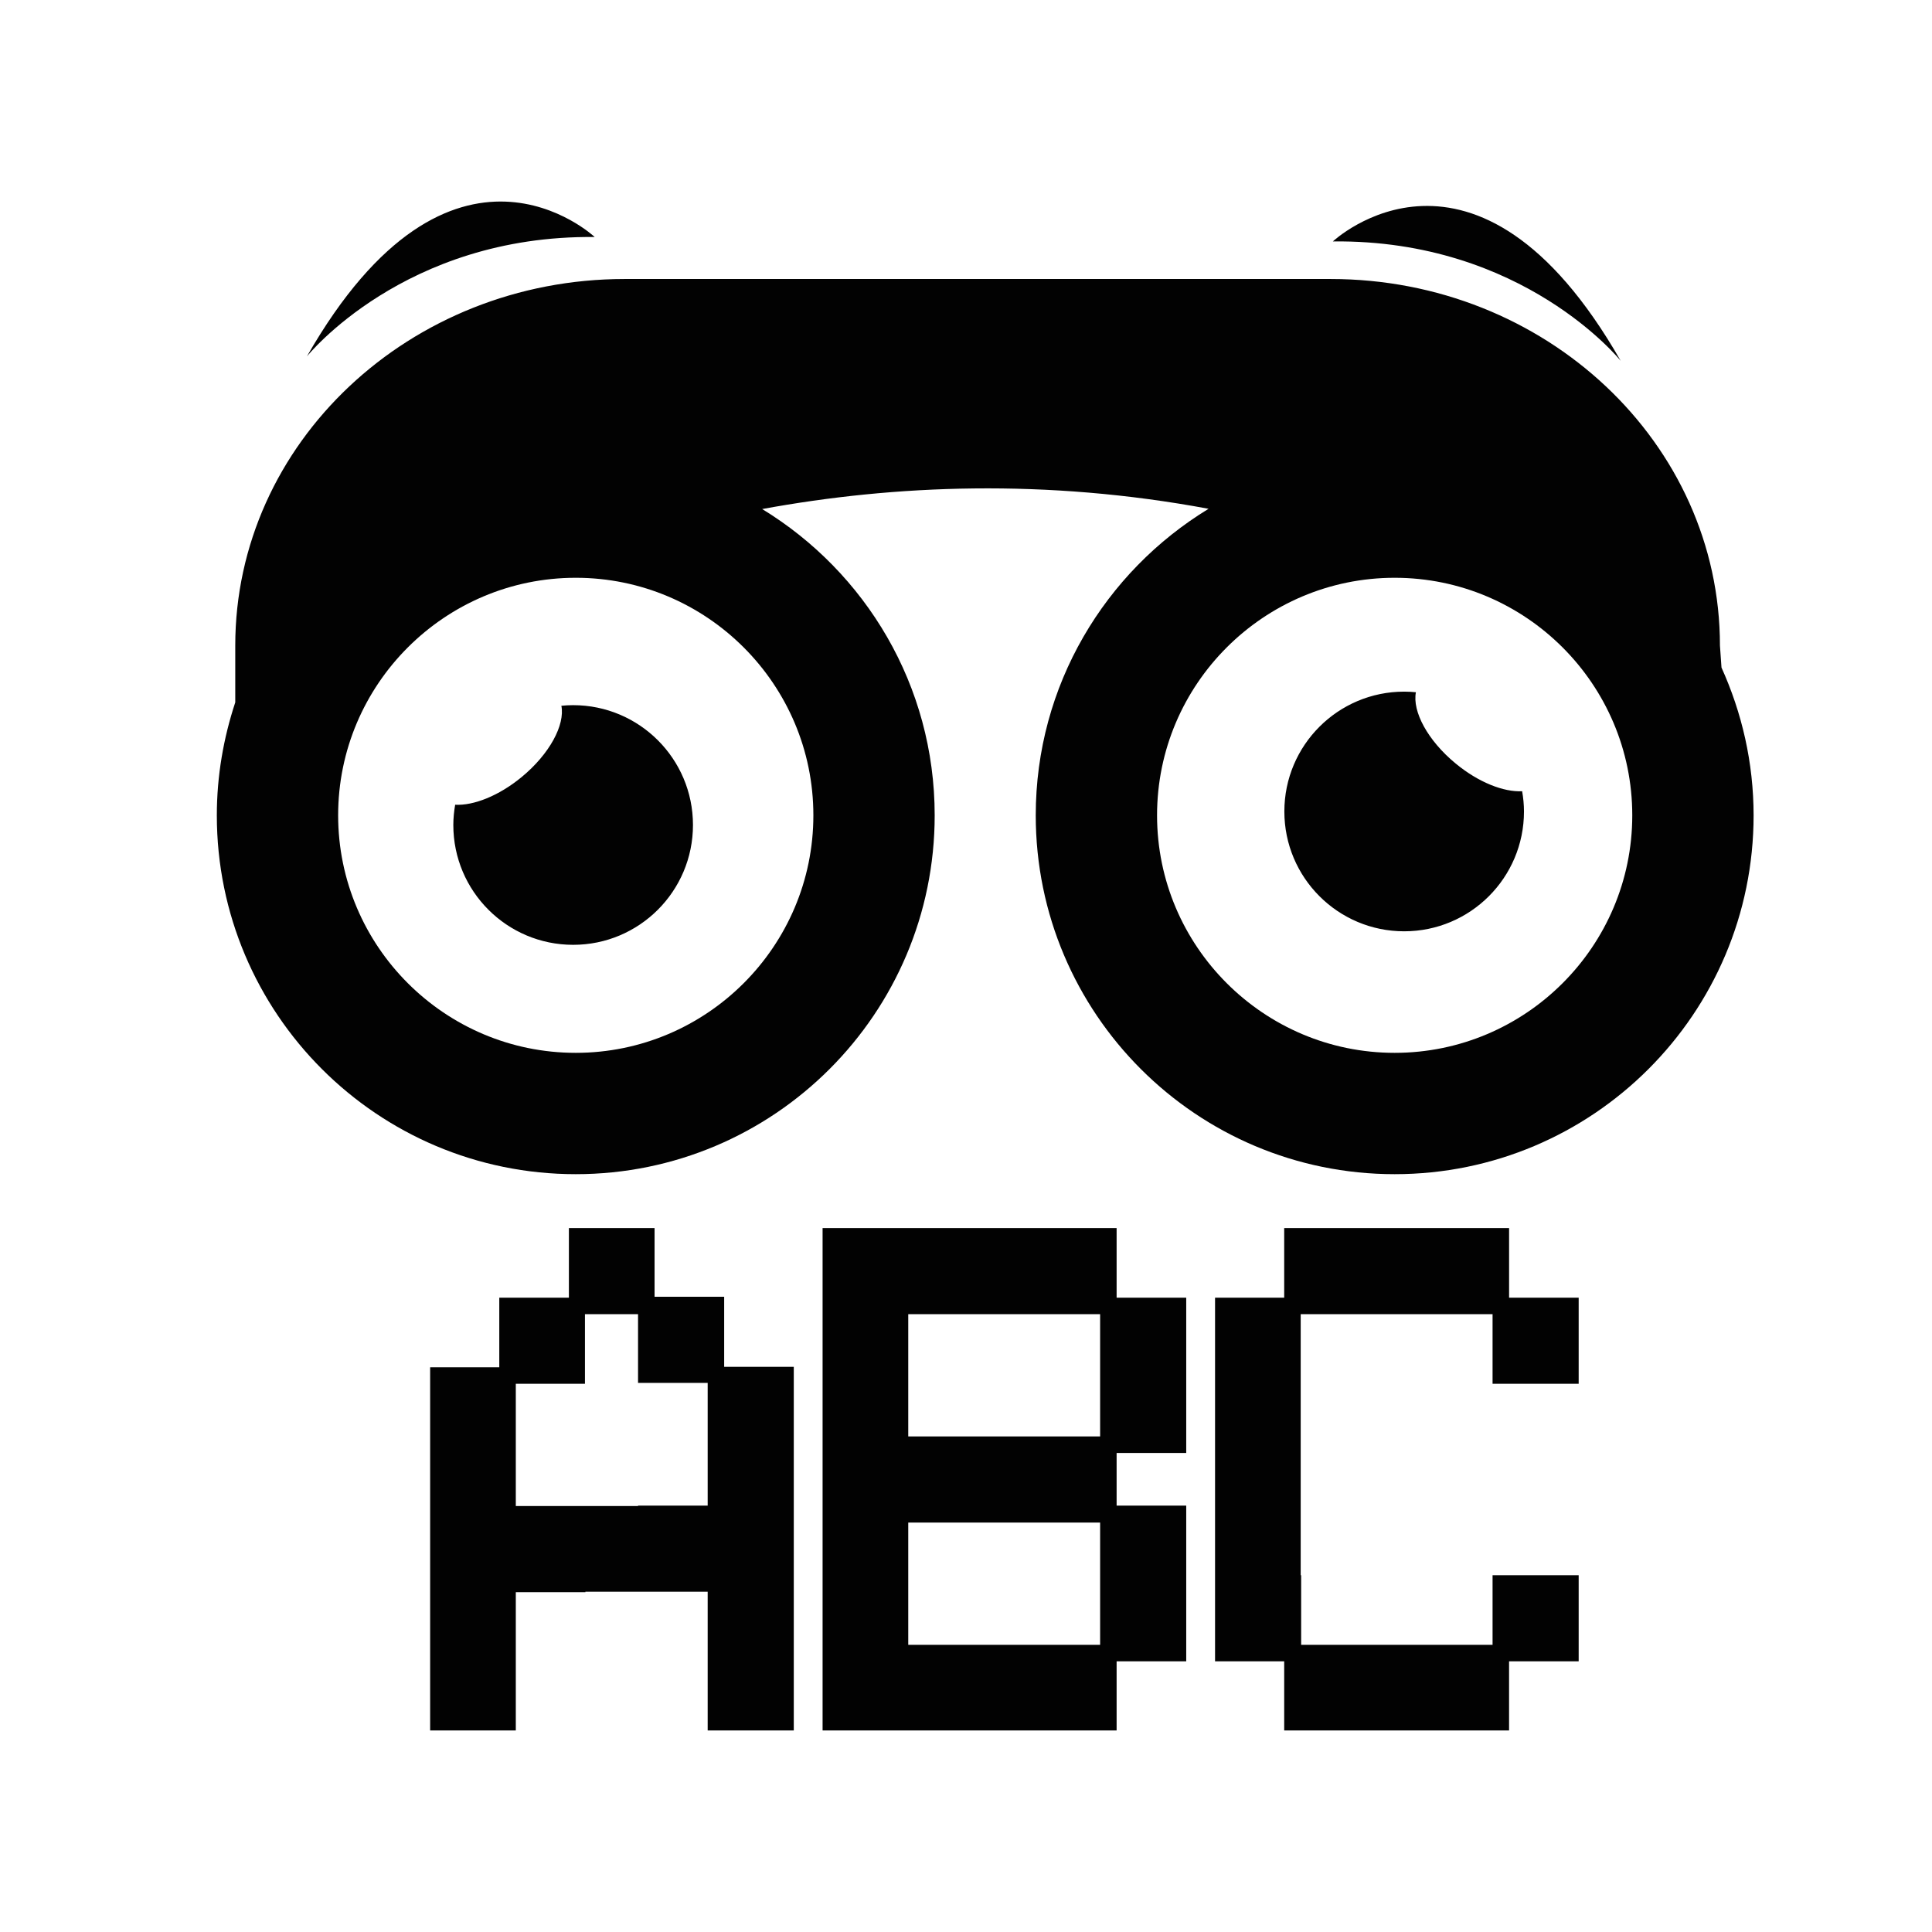 <?xml version="1.0" encoding="utf-8"?>
<!-- Generator: Adobe Illustrator 16.0.0, SVG Export Plug-In . SVG Version: 6.00 Build 0)  -->
<!DOCTYPE svg PUBLIC "-//W3C//DTD SVG 1.1//EN" "http://www.w3.org/Graphics/SVG/1.1/DTD/svg11.dtd">
<svg version="1.1" id="Layer_1" xmlns="http://www.w3.org/2000/svg" xmlns:xlink="http://www.w3.org/1999/xlink" x="0px" y="0px"
	 width="100px" height="100px" viewBox="0 0 100 100" enable-background="new 0 0 100 100" xml:space="preserve">
<path fill="#020202" d="M89.104,34.553l-0.08-1.14c0-10.48-9.027-18.972-20.156-18.972h-1.059H34.541h-2.203
	c-11.133,0-20.161,8.492-20.161,18.972v2.943c-0.608,1.841-0.954,3.802-0.954,5.845c0,10.258,8.315,18.574,18.577,18.574
	c10.261,0,18.579-8.316,18.579-18.574c0-6.722-3.582-12.59-8.929-15.853c6.855-1.257,14.681-1.582,23.106-0.013
	c-5.36,3.264-8.946,9.138-8.946,15.866c0,10.258,8.315,18.574,18.578,18.574c10.26,0,18.578-8.316,18.578-18.574
	C90.765,39.472,90.161,36.889,89.104,34.553z M42.1,42.201c0,6.781-5.52,12.294-12.3,12.294c-6.777,0-12.298-5.513-12.298-12.294
	c0-6.783,5.521-12.295,12.298-12.295C36.581,29.905,42.1,35.418,42.1,42.201z M72.188,54.495c-6.779,0-12.299-5.513-12.299-12.294
	c0-6.783,5.52-12.295,12.299-12.295c6.78,0,12.298,5.513,12.298,12.295C84.486,48.982,78.968,54.495,72.188,54.495z M68.989,12.496
	c0,0,7.383-6.948,14.898,6.181C83.887,18.677,78.851,12.386,68.989,12.496z M15.884,18.45c7.512-13.129,14.898-6.182,14.898-6.182
	C20.919,12.158,15.884,18.45,15.884,18.45z M35.868,42.701c0,3.426-2.776,6.203-6.202,6.203c-3.425,0-6.202-2.777-6.202-6.203
	c0-0.357,0.037-0.706,0.095-1.047c0.951,0.05,2.253-0.454,3.441-1.433c1.453-1.198,2.25-2.701,2.057-3.691
	c0.2-0.02,0.402-0.031,0.608-0.031C33.091,36.5,35.868,39.276,35.868,42.701z M78.786,40.954c0.059,0.341,0.095,0.69,0.095,1.047
	c0,3.426-2.776,6.203-6.201,6.203c-3.425,0-6.202-2.777-6.202-6.203c0-3.425,2.777-6.202,6.202-6.202
	c0.205,0,0.408,0.011,0.607,0.031c-0.192,0.989,0.604,2.493,2.058,3.69C76.533,40.501,77.835,41.004,78.786,40.954z M37.483,67.121
	H33.88v-3.556h-4.434v3.603h-3.603v3.603h-3.579v3.579v0.855v2.748v0.855v2.725v0.878v2.725v0.854v3.579h4.434v-3.579v-0.854V82.41
	h3.603v-0.024h2.724h0.855h2.749v2.749v0.854v3.579h4.457v-3.579v-0.854v-2.749v-0.854v-2.725v-0.878v-2.725V74.35v-3.603h-3.603
	V67.121z M36.629,74.35v0.855v2.725h-3.604v0.023h-2.724h-0.855h-2.748v-2.748V74.35v-2.725h3.579v-3.603h2.748v3.556h3.604V74.35z
	 M57.796,63.565h-3.603h-0.855h-2.724h-0.855h-2.748h-0.855h-3.579v3.603v0.878v2.725v0.854v2.725v0.878v2.725v0.855v2.748v0.855
	v2.725v0.854v3.579h3.579h0.855h2.748h0.855h2.724h0.855h3.603v-3.579h3.603v-3.603v-0.854v-3.603h-3.603v-2.725h3.603v-3.58v-0.878
	v-3.579h-3.603V63.565z M56.942,81.532v0.854v2.749h-2.749h-0.855h-2.724h-0.855h-2.748V82.41v-0.855v-2.748h2.748h0.855h2.724
	h0.855h2.749V81.532z M56.942,70.747v0.878v2.725h-2.749h-0.855h-2.724h-0.855h-2.748v-2.725v-0.854v-2.725v-0.024h2.748h0.855
	h2.724h0.855h2.749V70.747z M78.109,67.168h3.603v4.457h-4.457v-3.603h-2.749h-0.855h-2.724h-0.855h-2.748v2.749v0.854v2.725v0.855
	v2.748v0.855v2.725h0.023v3.603h2.725h0.855h2.724h0.879h2.725v-3.603h4.457v4.457h-3.603v3.579H74.53h-0.879h-2.724h-0.855H66.47
	v-3.579h-3.579v-3.603v-0.854v-2.725v-0.855v-2.748V74.35v-2.725v-0.854v-3.603h3.579v-3.603h3.603h0.855h2.724h0.855h3.603V67.168z
	"/>
</svg>
